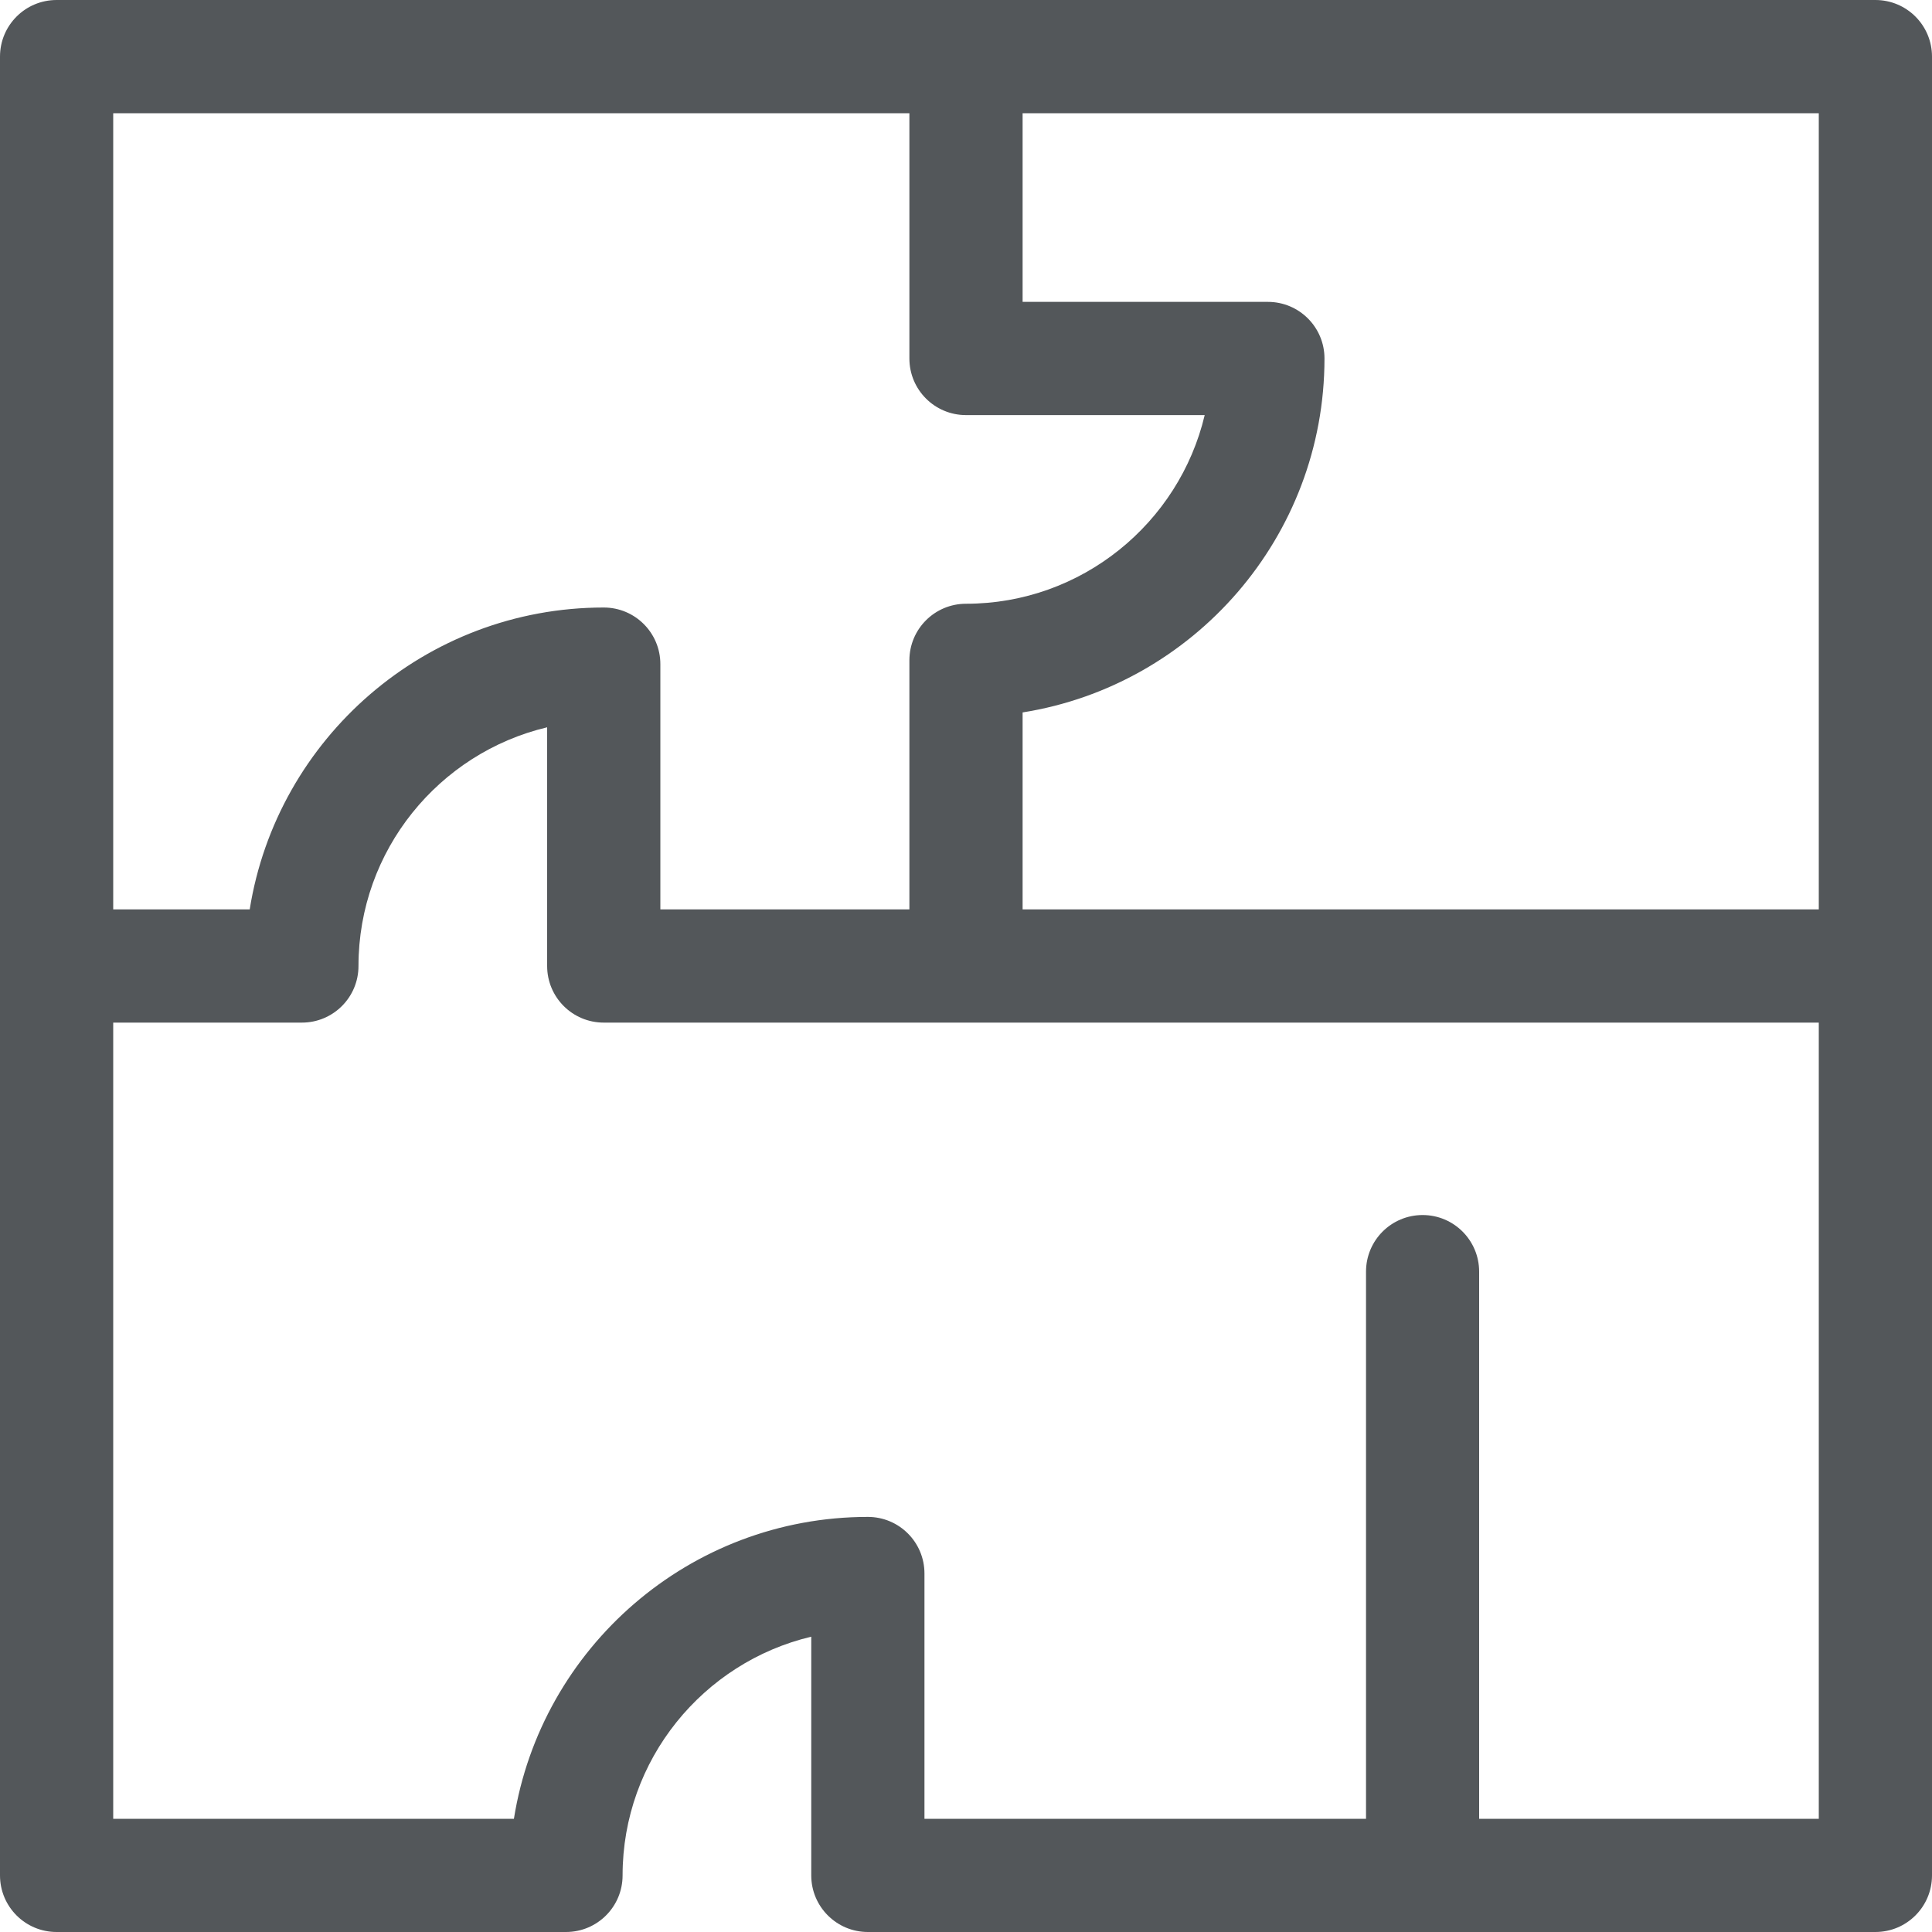 <svg width="20" height="20" viewBox="0 0 20 20" fill="none" xmlns="http://www.w3.org/2000/svg">
<g clip-path="url(#clip0_148_2574)">
<path d="M19.414 0H0.586C0.262 0 0 0.262 0 0.586V19.414C0 19.738 0.262 20 0.586 20H5.859C6.183 20 6.445 19.738 6.445 19.414C6.445 18.216 7.28 17.208 8.398 16.943V19.414C8.398 19.738 8.661 20 8.984 20H19.414C19.738 20 20 19.738 20 19.414V0.586C20 0.262 19.738 0 19.414 0ZM18.828 9.414H10.586V7.375C12.355 7.094 13.711 5.558 13.711 3.711C13.711 3.387 13.449 3.125 13.125 3.125H10.586V1.172H18.828V9.414ZM9.414 1.172V3.711C9.414 4.035 9.676 4.297 10 4.297H12.471C12.206 5.415 11.198 6.25 10 6.25C9.676 6.25 9.414 6.512 9.414 6.836V9.414H6.836V6.875C6.836 6.551 6.574 6.289 6.25 6.289C4.403 6.289 2.867 7.645 2.585 9.414H1.172V1.172H9.414ZM15.312 18.828V13.164C15.312 12.84 15.05 12.578 14.727 12.578C14.403 12.578 14.141 12.84 14.141 13.164V18.828H9.57V16.289C9.57 15.965 9.308 15.703 8.984 15.703C7.137 15.703 5.602 17.059 5.32 18.828H1.172V10.586H3.125C3.449 10.586 3.711 10.324 3.711 10C3.711 8.802 4.545 7.794 5.664 7.529V10C5.664 10.324 5.926 10.586 6.25 10.586H18.828V18.828H15.312Z" fill="#53575A"/>
</g>
<defs>
<clipPath id="clip0_148_2574">
<rect width="20" height="20" fill="white"/>
</clipPath>
</defs>
</svg>
